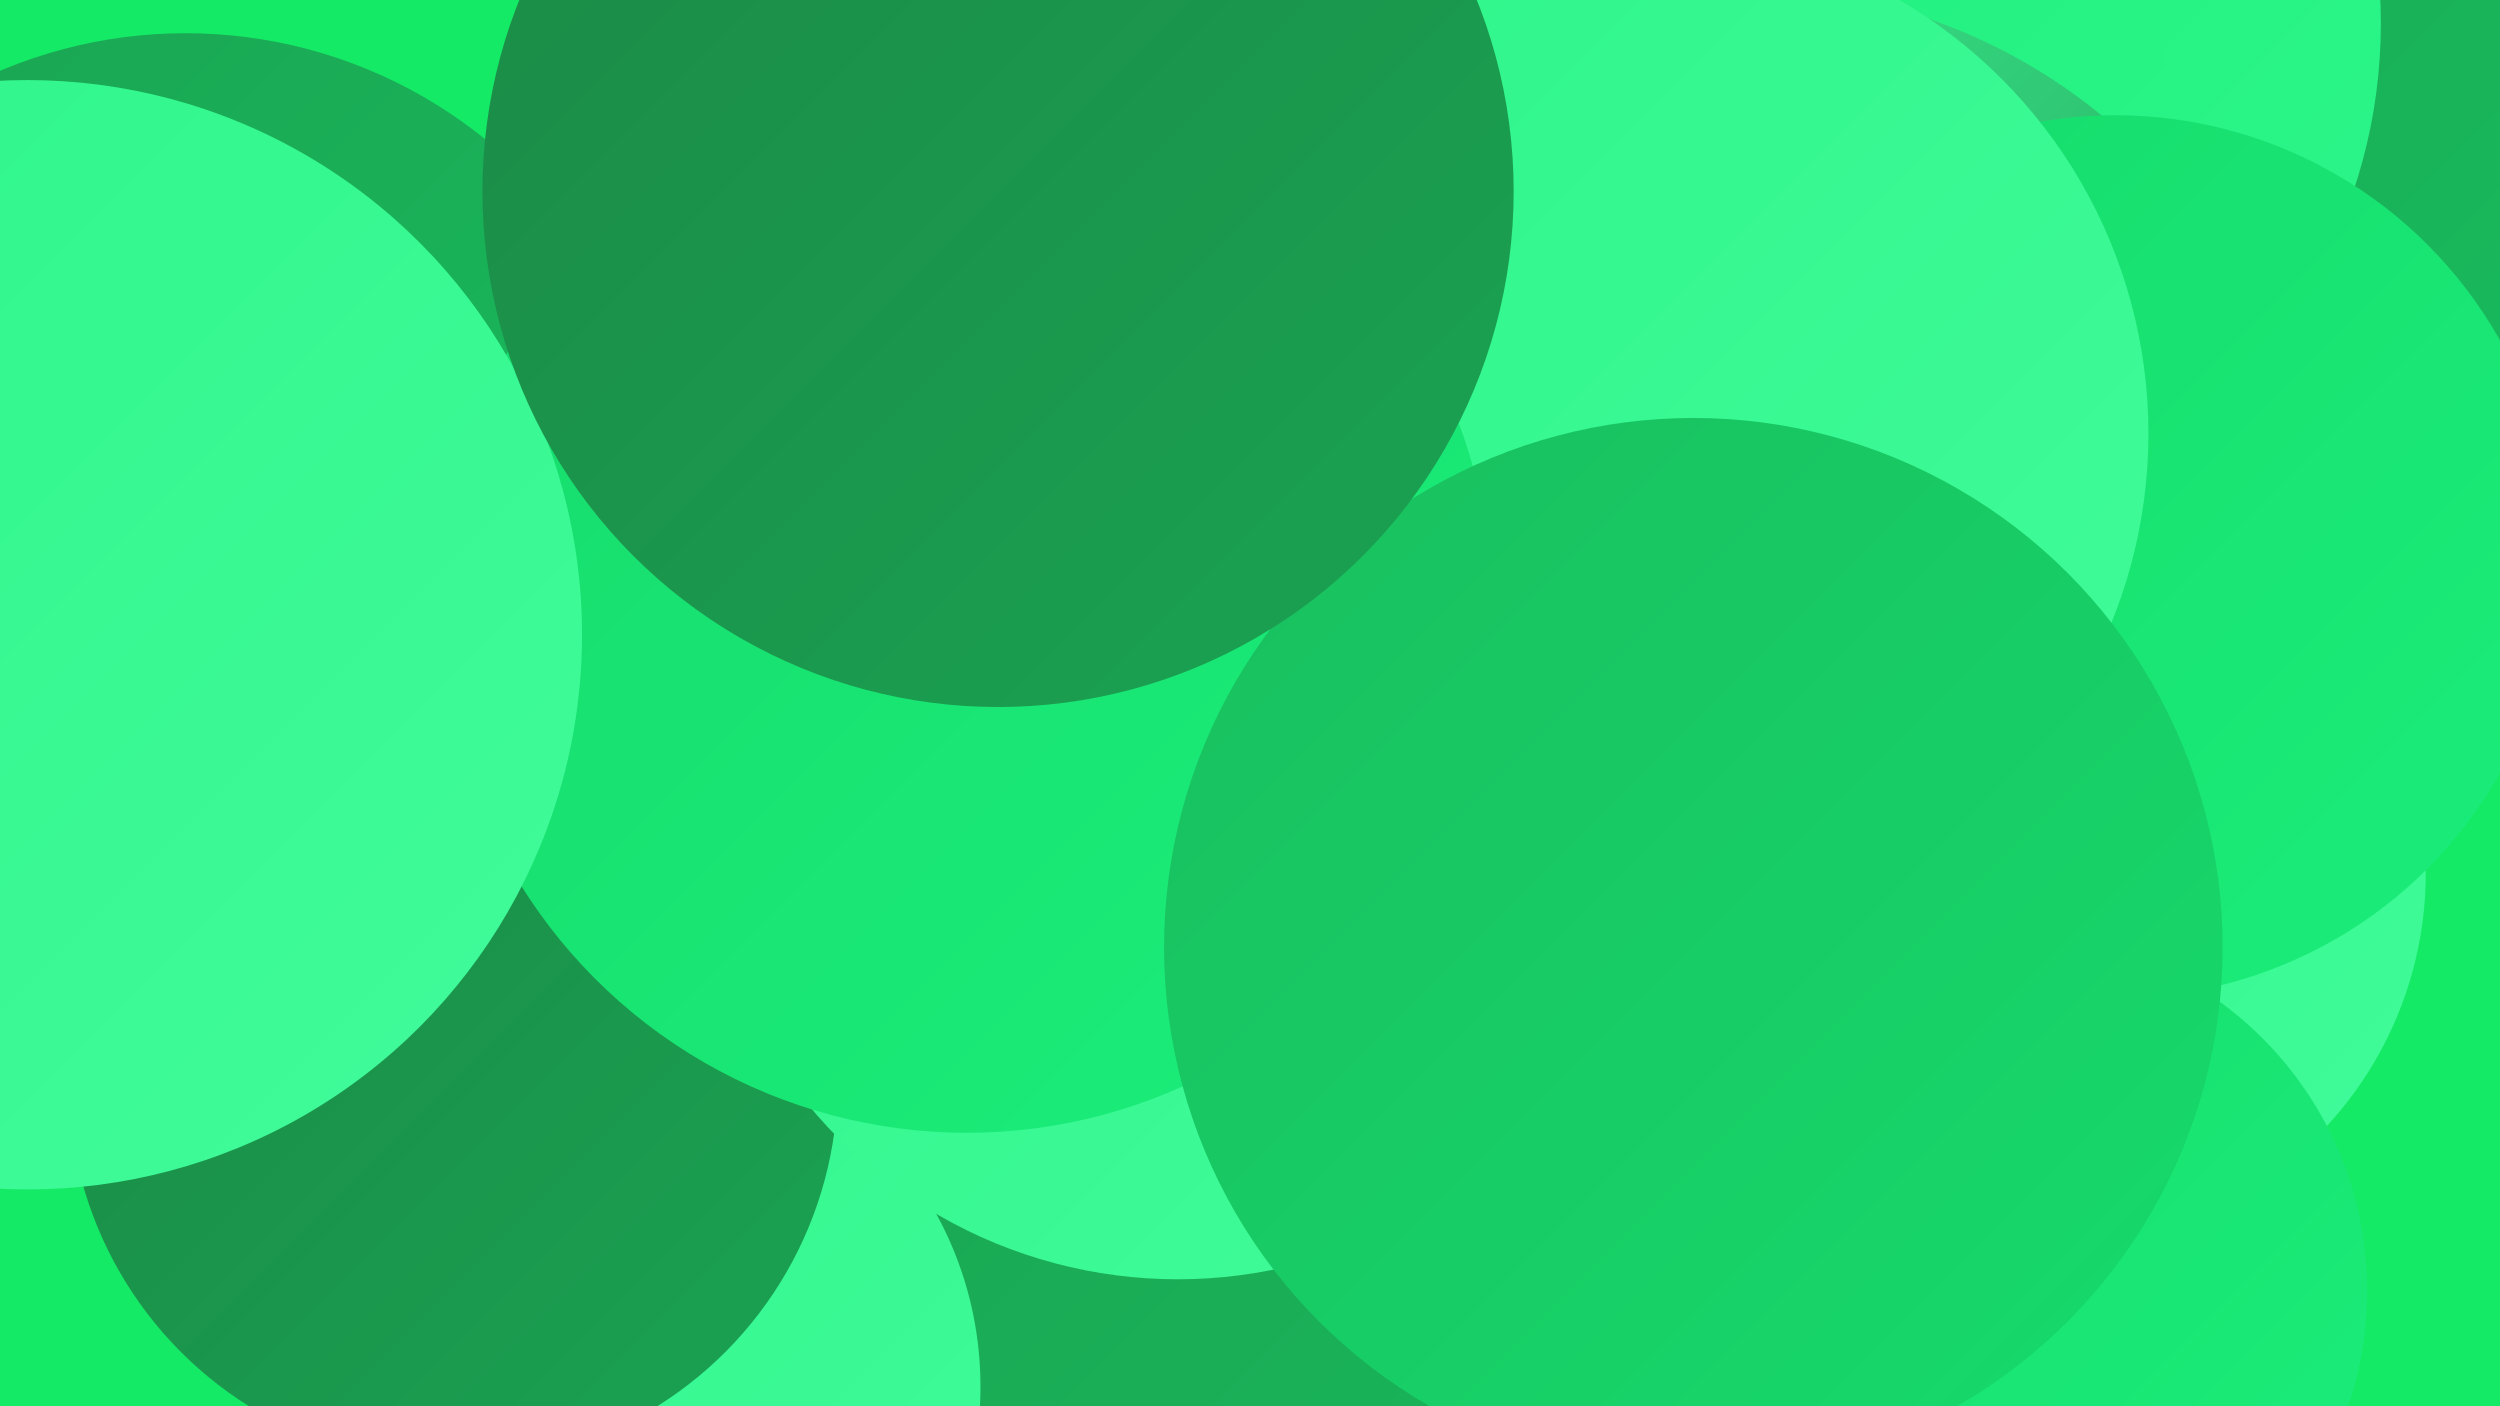 <?xml version="1.0" encoding="UTF-8"?><svg width="1280" height="720" xmlns="http://www.w3.org/2000/svg"><defs><linearGradient id="grad0" x1="0%" y1="0%" x2="100%" y2="100%"><stop offset="0%" style="stop-color:#1b8946;stop-opacity:1" /><stop offset="100%" style="stop-color:#1aa352;stop-opacity:1" /></linearGradient><linearGradient id="grad1" x1="0%" y1="0%" x2="100%" y2="100%"><stop offset="0%" style="stop-color:#1aa352;stop-opacity:1" /><stop offset="100%" style="stop-color:#19be5e;stop-opacity:1" /></linearGradient><linearGradient id="grad2" x1="0%" y1="0%" x2="100%" y2="100%"><stop offset="0%" style="stop-color:#19be5e;stop-opacity:1" /><stop offset="100%" style="stop-color:#16db6c;stop-opacity:1" /></linearGradient><linearGradient id="grad3" x1="0%" y1="0%" x2="100%" y2="100%"><stop offset="0%" style="stop-color:#16db6c;stop-opacity:1" /><stop offset="100%" style="stop-color:#1bee7a;stop-opacity:1" /></linearGradient><linearGradient id="grad4" x1="0%" y1="0%" x2="100%" y2="100%"><stop offset="0%" style="stop-color:#1bee7a;stop-opacity:1" /><stop offset="100%" style="stop-color:#2ef68a;stop-opacity:1" /></linearGradient><linearGradient id="grad5" x1="0%" y1="0%" x2="100%" y2="100%"><stop offset="0%" style="stop-color:#2ef68a;stop-opacity:1" /><stop offset="100%" style="stop-color:#41fb9a;stop-opacity:1" /></linearGradient><linearGradient id="grad6" x1="0%" y1="0%" x2="100%" y2="100%"><stop offset="0%" style="stop-color:#41fb9a;stop-opacity:1" /><stop offset="100%" style="stop-color:#1b8946;stop-opacity:1" /></linearGradient></defs><rect width="1280" height="720" fill="#14ea66" /><circle cx="1017" cy="650" r="187" fill="url(#grad3)" /><circle cx="653" cy="353" r="188" fill="url(#grad5)" /><circle cx="1173" cy="5" r="267" fill="url(#grad1)" /><circle cx="710" cy="679" r="286" fill="url(#grad1)" /><circle cx="950" cy="12" r="269" fill="url(#grad4)" /><circle cx="902" cy="102" r="219" fill="url(#grad4)" /><circle cx="95" cy="261" r="244" fill="url(#grad1)" /><circle cx="565" cy="217" r="228" fill="url(#grad4)" /><circle cx="318" cy="710" r="184" fill="url(#grad5)" /><circle cx="894" cy="281" r="287" fill="url(#grad6)" /><circle cx="1051" cy="447" r="191" fill="url(#grad5)" /><circle cx="232" cy="553" r="197" fill="url(#grad0)" /><circle cx="1029" cy="661" r="183" fill="url(#grad3)" /><circle cx="603" cy="410" r="245" fill="url(#grad5)" /><circle cx="1083" cy="285" r="226" fill="url(#grad3)" /><circle cx="843" cy="222" r="257" fill="url(#grad5)" /><circle cx="495" cy="311" r="269" fill="url(#grad3)" /><circle cx="14" cy="325" r="284" fill="url(#grad5)" /><circle cx="867" cy="485" r="271" fill="url(#grad2)" /><circle cx="511" cy="98" r="264" fill="url(#grad0)" /></svg>